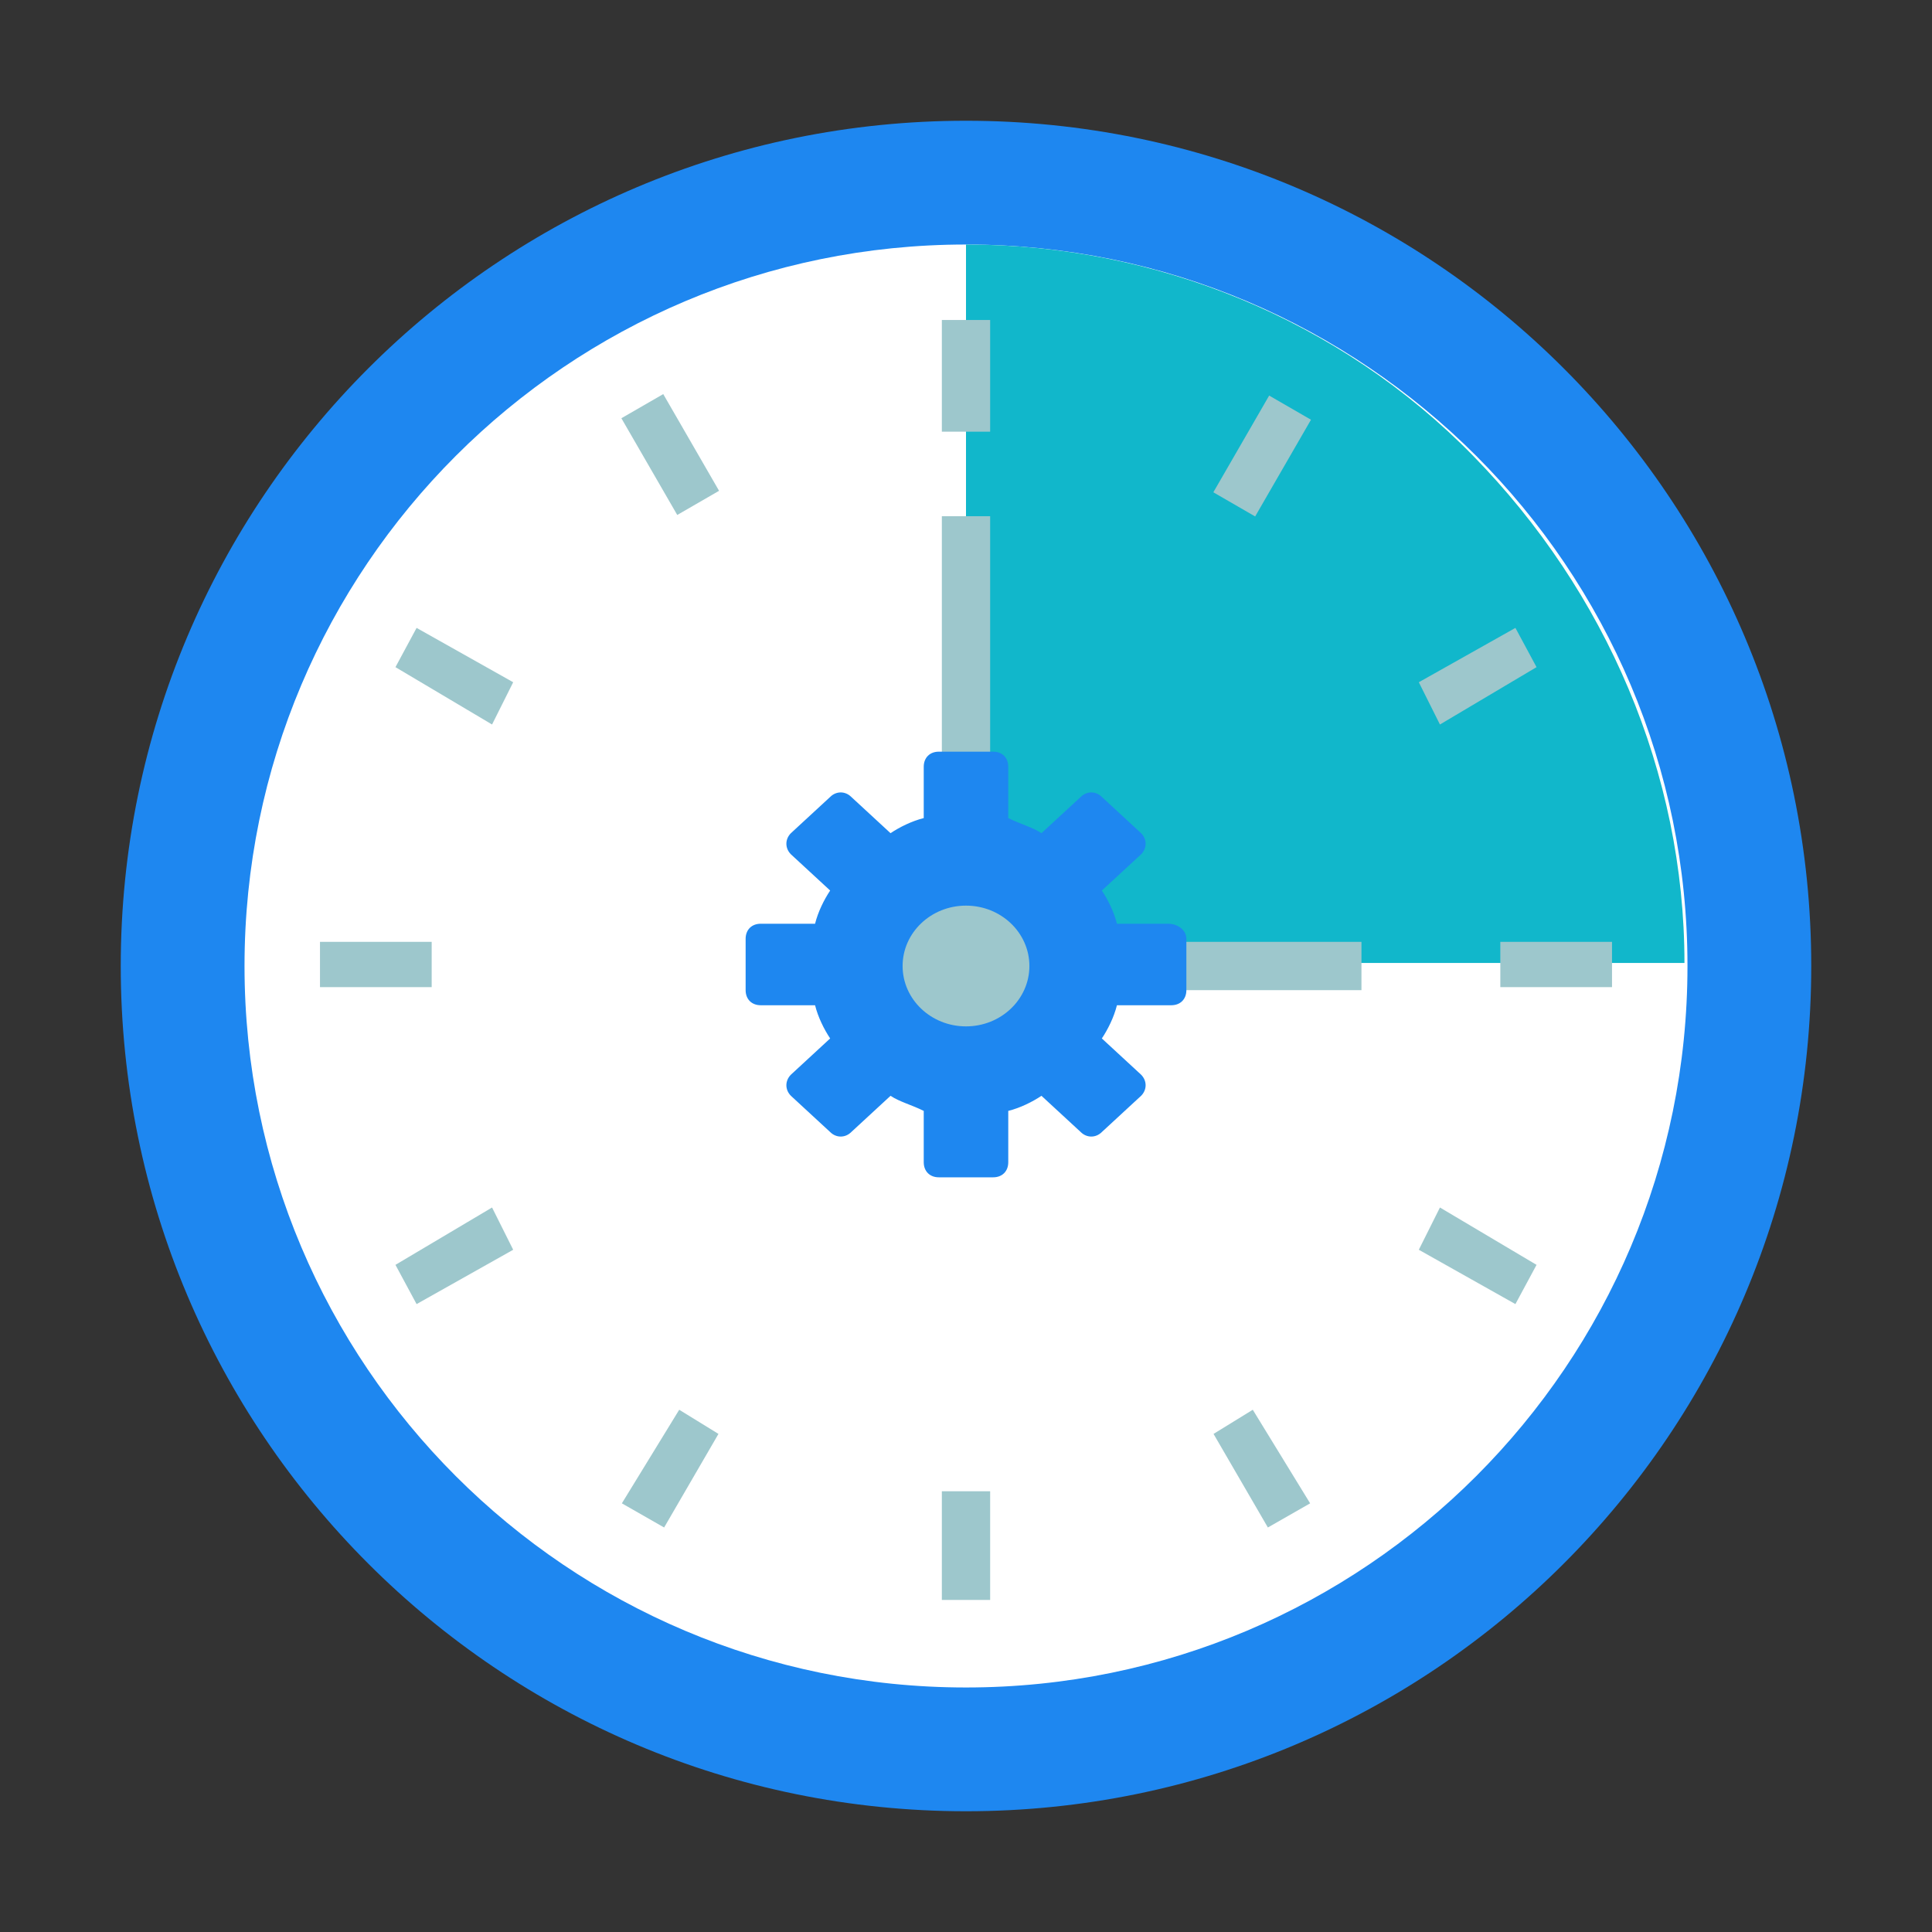 <svg width="48" height="48" viewBox="0 0 48 48" fill="none" xmlns="http://www.w3.org/2000/svg">
<rect x="0" y="0" width="48" height="48" fill="#333333" stroke="none"/>
<g id="clock (4) 1">
<g id="Group">
<g id="Group_2">
<path id="Vector" d="M24 45C35.598 45 45 35.598 45 24C45 12.402 35.598 3 24 3C12.402 3 3 12.402 3 24C3 35.598 12.402 45 24 45Z" fill="#1E87F0"/>
</g>
<path id="Vector_2" d="M24 41.925C14.1 41.925 6.075 33.9 6.075 24C6.075 14.1 14.1 6.075 24 6.075C33.9 6.075 41.925 14.1 41.925 24C41.925 33.9 33.9 41.925 24 41.925Z" fill="white"/>
<g id="Group_3">
<g id="Group_4">
<path id="Vector_3" d="M15.438 10.391L16.478 9.791L17.865 12.194L16.826 12.794L15.438 10.391Z" fill="#9DC7CC"/>
</g>
</g>
<g id="Group_5">
<g id="Group_6">
<path id="Vector_4" d="M12.225 18L9.825 16.575L10.35 15.6L12.75 16.95L12.225 18Z" fill="#9DC7CC"/>
</g>
</g>
<g id="Group_7">
<g id="Group_8">
<path id="Vector_5" d="M7.95 23.4H10.725V24.525H7.95V23.4Z" fill="#9DC7CC"/>
</g>
</g>
<g id="Group_9">
<g id="Group_10">
<path id="Vector_6" d="M10.35 32.4L9.825 31.425L12.225 30L12.75 31.05L10.35 32.4Z" fill="#9DC7CC"/>
</g>
</g>
<g id="Group_11">
<g id="Group_12">
<path id="Vector_7" d="M16.5 37.95L15.45 37.35L16.875 35.025L17.85 35.625L16.5 37.95Z" fill="#9DC7CC"/>
</g>
</g>
<g id="Group_13">
<g id="Group_14">
<path id="Vector_8" d="M23.4 37.05H24.6V39.75H23.4V37.05Z" fill="#9DC7CC"/>
</g>
</g>
<g id="Group_15">
<g id="Group_16">
<path id="Vector_9" d="M31.5 37.95L30.15 35.625L31.125 35.025L32.55 37.35L31.5 37.95Z" fill="#9DC7CC"/>
</g>
</g>
<g id="Group_17">
<g id="Group_18">
<path id="Vector_10" d="M37.65 32.4L35.25 31.05L35.775 30L38.175 31.425L37.65 32.4Z" fill="#9DC7CC"/>
</g>
</g>
<g id="Group_19">
<path id="Vector_11" d="M24 23.925V6.075C28.725 6.075 33.3 7.95 36.6 11.325C39.9 14.7 41.85 19.2 41.85 23.925H24Z" fill="#11B7CB"/>
</g>
<g id="Group_20">
<g id="Group_21">
<path id="Vector_12" d="M23.4 7.95H24.6V10.725H23.4V7.95Z" fill="#9DC7CC"/>
</g>
</g>
<g id="Group_22">
<g id="Group_23">
<path id="Vector_13" d="M37.275 23.4H40.05V24.525H37.275V23.4Z" fill="#9DC7CC"/>
</g>
</g>
<g id="Group_24">
<g id="Group_25">
<path id="Vector_14" d="M35.775 18L35.25 16.95L37.65 15.6L38.175 16.575L35.775 18Z" fill="#9DC7CC"/>
</g>
</g>
<g id="Group_26">
<g id="Group_27">
<path id="Vector_15" d="M30.145 12.231L31.532 9.828L32.571 10.428L31.184 12.831L30.145 12.231Z" fill="#9DC7CC"/>
</g>
</g>
<g id="Group_28">
<g id="Group_29">
<path id="Vector_16" d="M33.825 24.6H23.4V12.825H24.6V23.4H33.825V24.6Z" fill="#9DC7CC"/>
</g>
</g>
<g id="Group_30">
<path id="Vector_17" d="M29.025 22.95H27.75C27.675 22.65 27.525 22.35 27.375 22.125L28.35 21.225C28.5 21.075 28.5 20.85 28.35 20.7L27.375 19.8C27.225 19.65 27 19.65 26.85 19.8L25.875 20.7C25.65 20.55 25.35 20.475 25.05 20.325V19.05C25.05 18.825 24.9 18.675 24.675 18.675H23.325C23.1 18.675 22.95 18.825 22.95 19.05V20.325C22.65 20.4 22.35 20.55 22.125 20.7L21.15 19.8C21 19.65 20.775 19.65 20.625 19.8L19.65 20.7C19.5 20.85 19.5 21.075 19.65 21.225L20.625 22.125C20.475 22.35 20.325 22.65 20.25 22.95H18.9C18.675 22.95 18.525 23.1 18.525 23.325V24.6C18.525 24.825 18.675 24.975 18.9 24.975H20.25C20.325 25.275 20.475 25.575 20.625 25.8L19.65 26.7C19.5 26.85 19.5 27.075 19.65 27.225L20.625 28.125C20.775 28.275 21 28.275 21.15 28.125L22.125 27.225C22.35 27.375 22.65 27.45 22.95 27.6V28.875C22.95 29.1 23.1 29.25 23.325 29.25H24.675C24.9 29.25 25.05 29.1 25.05 28.875V27.6C25.35 27.525 25.65 27.375 25.875 27.225L26.85 28.125C27 28.275 27.225 28.275 27.375 28.125L28.35 27.225C28.5 27.075 28.5 26.85 28.35 26.7L27.375 25.8C27.525 25.575 27.675 25.275 27.75 24.975H29.1C29.325 24.975 29.475 24.825 29.475 24.6V23.325C29.475 23.1 29.25 22.95 29.025 22.95Z" fill="#1E87F0"/>
</g>
<g id="Group_31">
<path id="Vector_18" d="M24 25.5C24.87 25.5 25.575 24.828 25.575 24C25.575 23.172 24.87 22.5 24 22.5C23.13 22.5 22.425 23.172 22.425 24C22.425 24.828 23.13 25.5 24 25.5Z" fill="#9DC7CC"/>
</g>
</g>
</g>
</svg>
